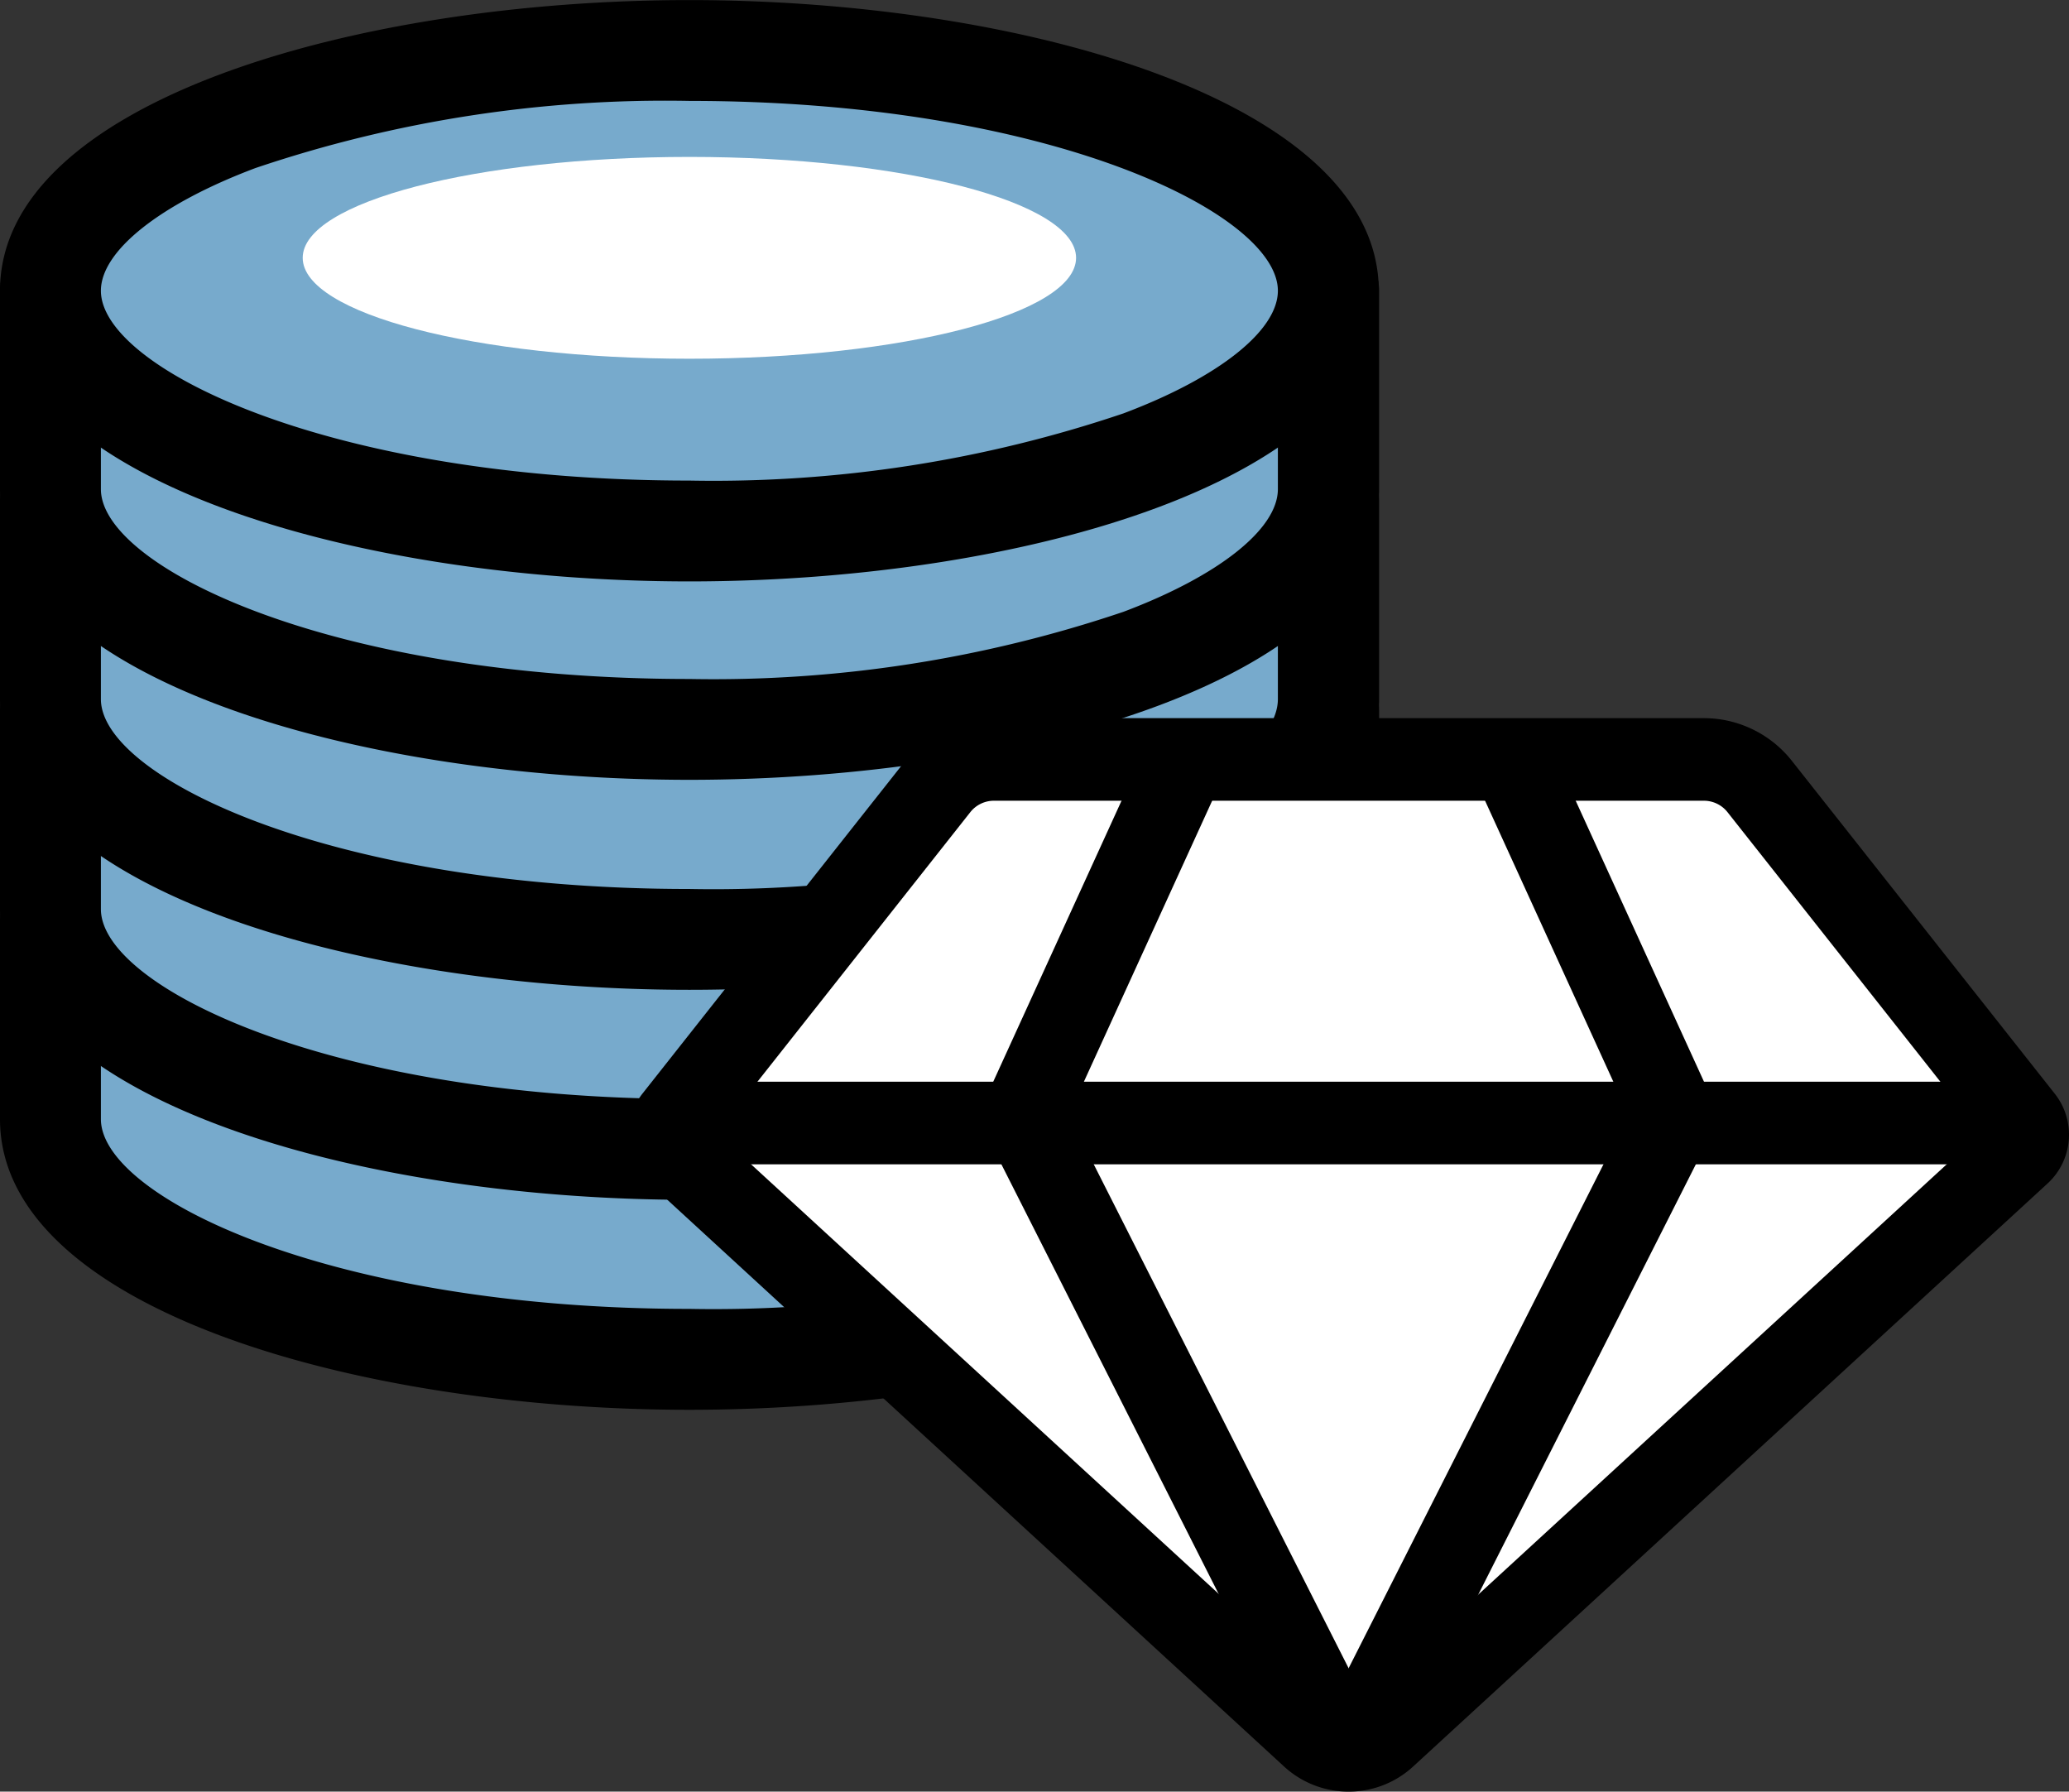 <?xml version="1.0" encoding="UTF-8"?> <svg xmlns="http://www.w3.org/2000/svg" width="24.832" height="21.5" viewBox="0 0 24.832 21.5"><rect x="0" y="0" width="24.832" height="21.5" fill="#333333" stroke="none"/><defs><style> .cls-1{fill:#7ac}.cls-2{fill:#fff} </style></defs><g id="Chips-dimond-icon" transform="translate(-1156.153 -81.033)"><path id="Path_367" d="M1158.49 123.676v2.381c0 1.592 3.433 2.883 7.668 2.883s7.668-1.291 7.668-2.883v-2.381z" class="cls-1" transform="translate(-1.732 -31.595)"></path><path id="Path_368" d="M1164.427 127.814c-4.011 0-8.274-1.223-8.274-3.488v-2.381a.605.605 0 0 1 .605-.605h15.342a.605.605 0 0 1 .605.605v2.381c-.005 2.265-4.267 3.488-8.278 3.488zm-7.063-5.264v1.776c0 .929 2.751 2.277 7.063 2.277a15.361 15.361 0 0 0 5.209-.805c1.144-.43 1.854-.994 1.854-1.472v-1.776z" transform="translate(0 -29.863)"></path><path id="Path_369" d="M1158.49 113.95v2.381c0 1.592 3.433 2.883 7.668 2.883s7.668-1.291 7.668-2.883v-2.381z" class="cls-1" transform="translate(-1.732 -24.389)"></path><path id="Path_370" d="M1164.427 118.088c-4.011 0-8.274-1.223-8.274-3.488v-2.381a.605.605 0 0 1 .605-.605h15.342a.605.605 0 0 1 .605.605v2.381c-.005 2.265-4.267 3.488-8.278 3.488zm-7.063-5.264v1.776c0 .929 2.751 2.278 7.063 2.278a15.361 15.361 0 0 0 5.209-.805c1.144-.43 1.854-.994 1.854-1.472v-1.776z" transform="translate(0 -22.657)"></path><path id="Path_371" d="M1158.49 104.224v2.376c0 1.592 3.433 2.883 7.668 2.883s7.668-1.29 7.668-2.883v-2.381z" class="cls-1" transform="translate(-1.732 -17.183)"></path><path id="Path_372" d="M1164.427 108.362c-4.011 0-8.274-1.223-8.274-3.488v-2.381a.605.605 0 0 1 .605-.605h15.342a.605.605 0 0 1 .605.605v2.381c-.005 2.265-4.267 3.488-8.278 3.488zm-7.063-5.264v1.776c0 .929 2.751 2.278 7.063 2.278a15.361 15.361 0 0 0 5.209-.806c1.144-.43 1.854-.994 1.854-1.472V103.1z" transform="translate(0 -15.451)"></path><path id="Path_373" d="M1158.49 94.5v2.381c0 1.592 3.433 2.883 7.668 2.883s7.668-1.291 7.668-2.883V94.5z" class="cls-1" transform="translate(-1.732 -9.976)"></path><path id="Path_374" d="M1164.427 98.635c-4.011 0-8.274-1.223-8.274-3.488v-2.382a.605.605 0 0 1 .605-.605h15.342a.605.605 0 0 1 .605.605v2.381c-.005 2.266-4.267 3.489-8.278 3.489zm-7.063-5.264v1.776c0 .929 2.751 2.278 7.063 2.278a15.361 15.361 0 0 0 5.209-.806c1.144-.43 1.854-.994 1.854-1.472v-1.776z" transform="translate(0 -8.244)"></path><ellipse id="Ellipse_4" cx="7.668" cy="2.883" class="cls-1" rx="7.668" ry="2.883" transform="translate(1156.758 81.639)"></ellipse><path id="Path_375" d="M1164.427 88.01c-4.011 0-8.274-1.223-8.274-3.488s4.263-3.488 8.274-3.488 8.274 1.223 8.274 3.488-4.263 3.488-8.274 3.488zm0-5.766a15.36 15.36 0 0 0-5.209.806c-1.143.43-1.854.994-1.854 1.472 0 .929 2.751 2.278 7.063 2.278a15.361 15.361 0 0 0 5.209-.806c1.144-.43 1.854-.994 1.854-1.472 0-.929-2.752-2.278-7.063-2.278z"></path><path id="Path_376" d="M1179.456 89.512c0 .669-2.078 1.211-4.641 1.211s-4.641-.542-4.641-1.211 2.078-1.211 4.641-1.211 4.641.542 4.641 1.211z" class="cls-2" transform="translate(-10.388 -5.385)"></path><g id="Group_194" transform="translate(1163.693 89.652)"><g id="Group_193"><path id="Path_377" d="M1194.876 127.929l-7.619-7a.3.3 0 0 1-.032-.4l3.155-3.994a.859.859 0 0 1 .674-.326h8.519a.859.859 0 0 1 .674.326l3.155 3.994a.3.3 0 0 1-.032.4l-7.619 7a.647.647 0 0 1-.875 0z" class="cls-2" transform="translate(-1186.667 -115.716)"></path><path id="Path_378" d="M1193.9 127.18a1.14 1.14 0 0 1-.773-.3l-7.619-7a.8.8 0 0 1-.086-1.073l3.155-3.994a1.346 1.346 0 0 1 1.063-.515h8.519a1.347 1.347 0 0 1 1.063.515l3.155 3.994a.794.794 0 0 1-.086 1.073l-7.618 7a1.141 1.141 0 0 1-.773.3zm-.1-1.033a.153.153 0 0 0 .206 0l7.482-6.871-3.04-3.849a.361.361 0 0 0-.285-.138h-8.519a.361.361 0 0 0-.285.138l-3.04 3.849z" transform="translate(-1185.254 -114.299)"></path></g><path id="Path_379" d="M1202.763 132.127h-15.718a.5.5 0 0 1 0-.991h15.718a.5.5 0 0 1 0 .991z" transform="translate(-1186.214 -126.774)"></path><path id="Path_380" d="M1205.949 127.924a.5.5 0 0 1-.442-.272l-3.821-7.555a.5.5 0 0 1-.009-.429l1.824-3.994a.5.5 0 1 1 .9.411l-1.725 3.778 3.714 7.342a.5.5 0 0 1-.442.719z" transform="translate(-1197.389 -115.103)"></path><path id="Path_381" d="M1217.545 127.924a.5.5 0 0 1-.442-.719l3.714-7.342-1.725-3.778a.5.5 0 1 1 .9-.411l1.824 3.994a.5.5 0 0 1-.009.429l-3.821 7.555a.5.5 0 0 1-.441.272z" transform="translate(-1208.812 -115.103)"></path></g></g></svg> 